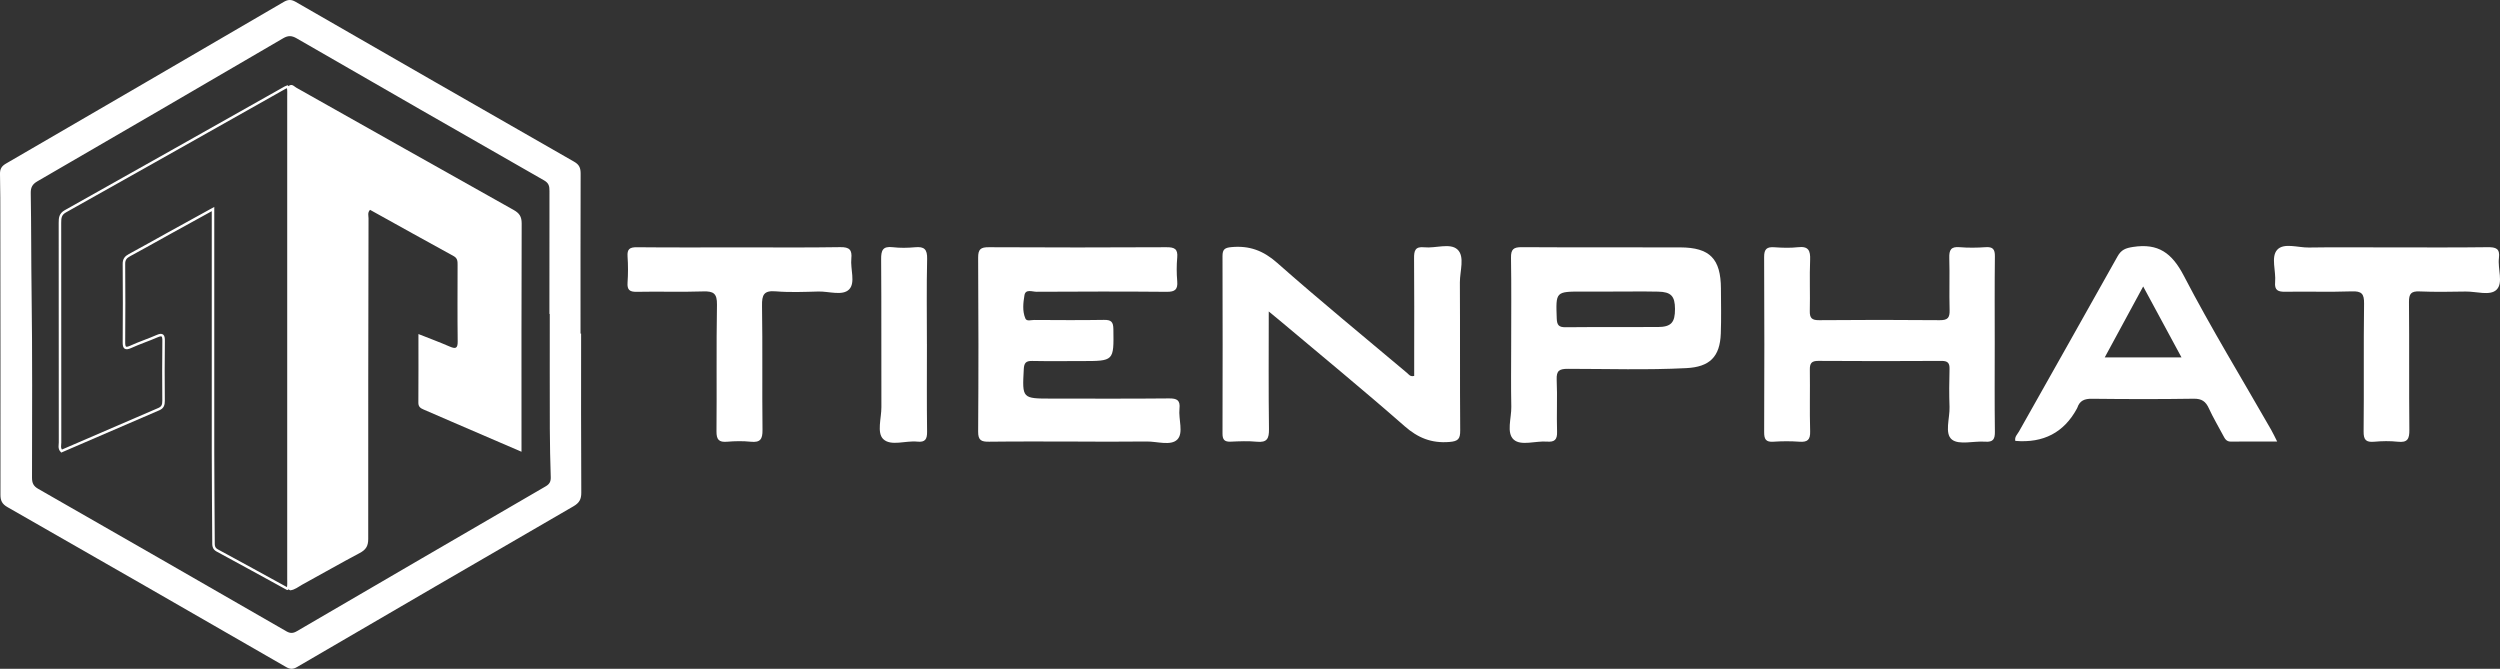 <?xml version="1.0" encoding="UTF-8"?>
<svg id="Layer_1" data-name="Layer 1" xmlns="http://www.w3.org/2000/svg" viewBox="0 0 990.42 264.97">
  <rect x="0" y="0" width="990.42" height="264.97" fill="#333333" stroke="none"/>
  <defs>
    <style>
      .cls-1 {
        fill: #fff;
      }

      .cls-2 {
        fill: none;
        stroke: #fff;
        stroke-miterlimit: 10;
      }
    </style>
  </defs>
  <g>
    <path class="cls-1" d="M427.04,174.93c-11.72,0-23.45-.09-35.17,.06-3.04,.04-4.39-.48-4.36-4,.16-22.97,.15-45.95,0-68.92-.02-3.36,1.03-4.15,4.25-4.13,23.45,.13,46.9,.12,70.35,0,3.16-.02,4.59,.66,4.27,4.1-.28,3.1-.27,6.26,0,9.37,.28,3.29-.87,4.23-4.17,4.2-17.19-.16-34.39-.11-51.59-.02-1.64,0-4.33-1.2-4.76,1.36-.5,3-.88,6.27,.35,9.2,.53,1.27,2.28,.6,3.47,.61,9.22,.05,18.45,.12,27.67-.03,2.83-.05,3.7,.74,3.74,3.66,.18,12.65,.28,12.65-12.5,12.65-6.57,0-13.13,.09-19.7-.04-2.44-.05-3.17,.78-3.3,3.21-.63,11.7-.71,11.7,11.09,11.7,15.48,0,30.95,.09,46.43-.07,3.22-.03,4.53,.72,4.16,4.1-.45,4.15,1.71,9.59-.85,12.18-2.57,2.6-8,.74-12.18,.79-9.07,.12-18.13,.04-27.2,.04Z"/>
    <path class="cls-1" d="M502.64,123.38c0,16.3-.12,31.45,.09,46.6,.05,3.76-.75,5.42-4.82,5.02-3.41-.34-6.88-.18-10.31-.03-2.41,.11-3.29-.7-3.28-3.19,.07-23.45,.07-46.91,0-70.36,0-2.64,.91-3.28,3.51-3.52,7.09-.67,12.62,1.35,18.14,6.23,16.86,14.9,34.29,29.16,51.51,43.66,.67,.56,1.17,1.54,2.78,1.13v-8.6c0-12.66,.07-25.33-.05-37.99-.03-3.02,.44-4.74,4.03-4.36,4.47,.47,10.22-1.83,13.16,.87,3,2.77,.94,8.58,.96,13.04,.12,19.54-.03,39.09,.13,58.63,.03,3.43-.84,4.32-4.37,4.59-7,.54-12.33-1.59-17.66-6.26-16.33-14.33-33.13-28.11-49.75-42.1-1.04-.88-2.1-1.73-4.06-3.34Z"/>
    <path class="cls-1" d="M790.25,136.3c0,11.56-.09,23.12,.06,34.68,.04,2.94-.63,4.24-3.84,4-4.49-.34-10.33,1.4-13.17-.83-3.03-2.39-.8-8.48-.96-12.94-.19-4.99-.14-10,0-15,.07-2.42-.73-3.25-3.2-3.23-16.25,.09-32.5,.11-48.75-.01-2.77-.02-3.43,.98-3.39,3.54,.12,8.12-.12,16.25,.12,24.37,.1,3.39-1.07,4.34-4.27,4.11-3.42-.25-6.88-.23-10.31,0-2.99,.2-3.65-1.02-3.64-3.79,.09-23.12,.11-46.25-.01-69.37-.02-3.18,1.07-4.09,4.06-3.88,3.11,.22,6.28,.33,9.36-.02,4.14-.47,4.95,1.32,4.8,5.04-.28,6.71,.04,13.44-.13,20.15-.07,2.84,.75,3.75,3.69,3.72,15.94-.14,31.88-.15,47.82,0,3.18,.03,3.96-1.01,3.88-4.02-.2-6.87,.08-13.75-.13-20.62-.09-3.14,.63-4.58,4.08-4.28,3.41,.29,6.88,.24,10.3,0,2.9-.2,3.73,.83,3.69,3.68-.14,11.56-.06,23.12-.06,34.68Z"/>
    <path class="cls-1" d="M293.08,98c13.28,0,26.56,.13,39.84-.09,3.63-.06,4.7,1.11,4.35,4.53-.43,4.16,1.72,9.56-.87,12.21-2.6,2.66-8.01,.73-12.18,.84-5.62,.15-11.28,.4-16.86-.07-4.79-.41-5.54,1.42-5.47,5.72,.26,16.4,0,32.8,.19,49.2,.04,3.67-.89,5.04-4.65,4.66-3.09-.32-6.26-.27-9.36,0-3.25,.27-4.25-.81-4.22-4.13,.16-16.71-.1-33.43,.19-50.14,.08-4.49-1.38-5.42-5.51-5.28-8.74,.3-17.5-.03-26.24,.16-2.9,.06-3.87-.79-3.67-3.69,.23-3.42,.24-6.88,0-10.3-.21-2.92,.82-3.7,3.69-3.67,13.59,.14,27.18,.06,40.78,.06Z"/>
    <path class="cls-1" d="M945.65,98c13.29,0,26.58,.11,39.86-.07,3.33-.04,4.96,.55,4.49,4.29-.55,4.28,1.83,9.87-.97,12.58-2.55,2.48-8.03,.63-12.22,.7-6.1,.1-12.2,.21-18.29-.05-3.32-.14-4.19,.95-4.16,4.2,.16,16.88-.02,33.76,.15,50.64,.04,3.54-.68,5.14-4.56,4.71-3.09-.34-6.26-.28-9.37,0-3.24,.28-4.23-.73-4.19-4.08,.18-16.88-.05-33.76,.18-50.64,.06-3.94-.99-4.99-4.89-4.85-8.74,.31-17.51,0-26.26,.15-2.88,.05-4.4-.52-4.09-3.83,.4-4.34-1.72-9.9,.79-12.75,2.6-2.95,8.26-.87,12.57-.94,10.32-.17,20.64-.05,30.95-.05Z"/>
    <path class="cls-1" d="M367.22,136.29c0,11.56-.09,23.13,.06,34.69,.04,2.98-.7,4.32-3.88,3.98-4.6-.49-10.48,1.93-13.5-1.02-2.59-2.53-.7-8.32-.72-12.65-.07-19.53,.05-39.06-.1-58.59-.03-3.5,.62-5.23,4.56-4.77,2.93,.35,5.95,.29,8.89,.02,3.62-.34,4.86,.8,4.77,4.61-.26,11.24-.09,22.5-.09,33.75Z"/>
    <path class="cls-1" d="M681.78,114.31c-.07-11.8-4.38-16.25-16.1-16.3-20.94-.08-41.88,.05-62.82-.09-3.25-.02-4.3,.85-4.25,4.17,.19,11.56,.07,23.12,.07,34.69,0,8.12-.12,16.25,.05,24.37,.09,4.46-2.03,10.33,.96,13.01,2.91,2.6,8.68,.43,13.17,.79,3.01,.24,4.1-.75,4-3.89-.22-6.87,.16-13.76-.15-20.62-.16-3.66,1.09-4.33,4.5-4.32,15.62,0,31.25,.52,46.86-.28,9.24-.47,13.33-4.45,13.66-13.72,.21-5.93,.08-11.87,.05-17.81Zm-25.01,15.24c-12.17,.1-24.34-.04-36.51,.09-2.66,.03-3.43-.8-3.53-3.43-.39-10.71-.48-10.7,10.23-10.7,3.9,0,7.8,0,11.7,0,6.08,0,12.17-.09,18.25,.03,5.12,.1,6.65,1.78,6.67,6.84,.02,5.39-1.49,7.14-6.82,7.18Z"/>
    <path class="cls-1" d="M899.8,170.34c-11.62-20.32-23.84-40.32-34.63-61.07-4.71-9.06-10.13-12.99-20.14-11.44-2.96,.46-4.67,1.12-6.14,3.76-12.94,23.15-26.02,46.21-39.02,69.33-.65,1.15-1.85,2.17-1.46,3.75q16.7,1.4,24.38-12.77c.07-.14,.15-.28,.2-.42,.94-2.78,2.85-3.54,5.75-3.5,13.44,.15,26.89,.19,40.33-.02,3.2-.05,4.76,1.07,6.02,3.83,1.67,3.68,3.79,7.16,5.67,10.75,.67,1.28,1.26,2.43,3.04,2.41,5.89-.07,11.79-.03,18.34-.03-.97-1.9-1.59-3.27-2.34-4.57Zm-65.97-28.75c5.12-9.45,9.98-18.42,15.23-28.1,5.12,9.48,9.97,18.46,15.18,28.1h-30.4Z"/>
  </g>
  <g>
    <path class="cls-1" d="M230.24,132.16h-.25c0-21.12-.03-42.23,.04-63.35,0-2.18-.48-3.54-2.53-4.72C190.67,43.03,153.87,21.9,117.1,.72c-1.75-1.01-3.03-.93-4.72,.06C75.73,22.16,39.06,43.51,2.36,64.81,.62,65.82-.04,66.95,0,68.94c.15,6.26,.13,12.53,.14,18.79,.04,36.09,.08,72.18,.04,108.26,0,2.36,.65,3.7,2.79,4.92,36.84,21.04,73.64,42.18,110.4,63.36,1.65,.95,2.75,.9,4.36-.04,36.45-21.27,72.92-42.49,109.44-63.64,2.3-1.33,3.14-2.75,3.12-5.44-.13-21-.07-42-.07-63.01Zm-14.07,60.52c-32.88,19.09-65.74,38.23-98.58,57.39-1.48,.86-2.62,.91-4.14,.03-32.75-18.86-65.52-37.68-98.32-56.44-1.88-1.07-2.45-2.3-2.45-4.4,.03-24.48,.17-48.96-.17-73.43-.18-13.1-.11-26.2-.33-39.3-.04-2.26,.63-3.54,2.61-4.69C47.29,53,79.75,34.11,112.18,15.16c1.99-1.16,3.41-1.09,5.36,.04,32.63,18.82,65.3,37.59,98.02,56.27,1.9,1.08,2.13,2.35,2.12,4.19-.04,16.24-.02,32.48-.02,48.72,.05,0,.09,0,.14,0,0,15.2-.03,30.4,.02,45.59,.02,6.37,.18,12.74,.37,19.11,.05,1.71-.49,2.71-2.02,3.6Z"/>
    <path class="cls-1" d="M114.62,33.89c1.22-.68,1.94,.38,2.77,.85,28.68,16.14,57.33,32.33,86.05,48.41,2.31,1.29,3.24,2.64,3.23,5.37-.11,28.88-.07,57.76-.07,86.65,0,1.12,0,2.24,0,3.8-9.51-4.1-18.53-7.98-27.54-11.86-3.72-1.6-7.43-3.24-11.16-4.83-1.22-.52-2.17-1.06-2.16-2.71,.07-8.92,.03-17.83,.03-27.23,4.26,1.69,8.35,3.2,12.33,4.93,2.31,1,3.26,.89,3.22-2.01-.13-10.09-.05-20.18-.04-30.27,0-1.41,.03-2.65-1.54-3.52-11.07-6.06-22.09-12.21-33.14-18.34-1.08,1.11-.6,2.32-.6,3.39-.08,42.33-.17,84.67-.12,127,0,2.87-.96,4.3-3.4,5.59-7.68,4.06-15.22,8.4-22.84,12.56-1.49,.82-2.84,2.01-4.64,2.19-.88-1.6-.8-3.35-.8-5.1,0-63.58,0-127.17,0-190.75,0-1.4,.02-2.78,.41-4.14Z"/>
    <path class="cls-2" d="M113.81,233.23c-9.24-5.06-18.47-10.15-27.74-15.15-1.6-.86-1.49-2.13-1.49-3.52-.06-11.83-.18-23.66-.19-35.49-.03-30.87,0-61.73,0-92.6,0-1.02,0-2.05,0-3.65-6.19,3.41-12.04,6.62-17.87,9.84-5.07,2.8-10.11,5.67-15.21,8.41-1.47,.79-2.23,1.67-2.21,3.48,.08,10.33,.09,20.65,0,30.98-.02,2.33,.52,2.87,2.76,1.85,3.37-1.53,6.9-2.69,10.29-4.17,2.21-.97,2.71-.4,2.67,1.91-.12,7.89-.07,15.78-.02,23.67,0,1.53-.28,2.61-1.86,3.29-12.86,5.51-25.7,11.08-38.56,16.63-1.03-1.13-.59-2.33-.59-3.4-.03-29.01-.01-58.02-.04-87.03,0-1.93,.11-3.43,2.17-4.58,29.02-16.26,57.98-32.61,86.96-48.94,.3-.17,.63-.27,.95-.4,1.01,1.2,.67,2.65,.67,4.01,.02,63.62,.02,127.23,0,190.85,0,1.35,.34,2.81-.67,4.01Z"/>
    <path class="cls-1" d="M113.81,233.23c0-66.29,0-132.58,0-198.86,.27-.16,.54-.31,.81-.47,.15,.9,.42,1.8,.42,2.7,0,65.76-.01,131.52-.03,197.28-.4-.22-.8-.43-1.2-.65Z"/>
  </g>
</svg>